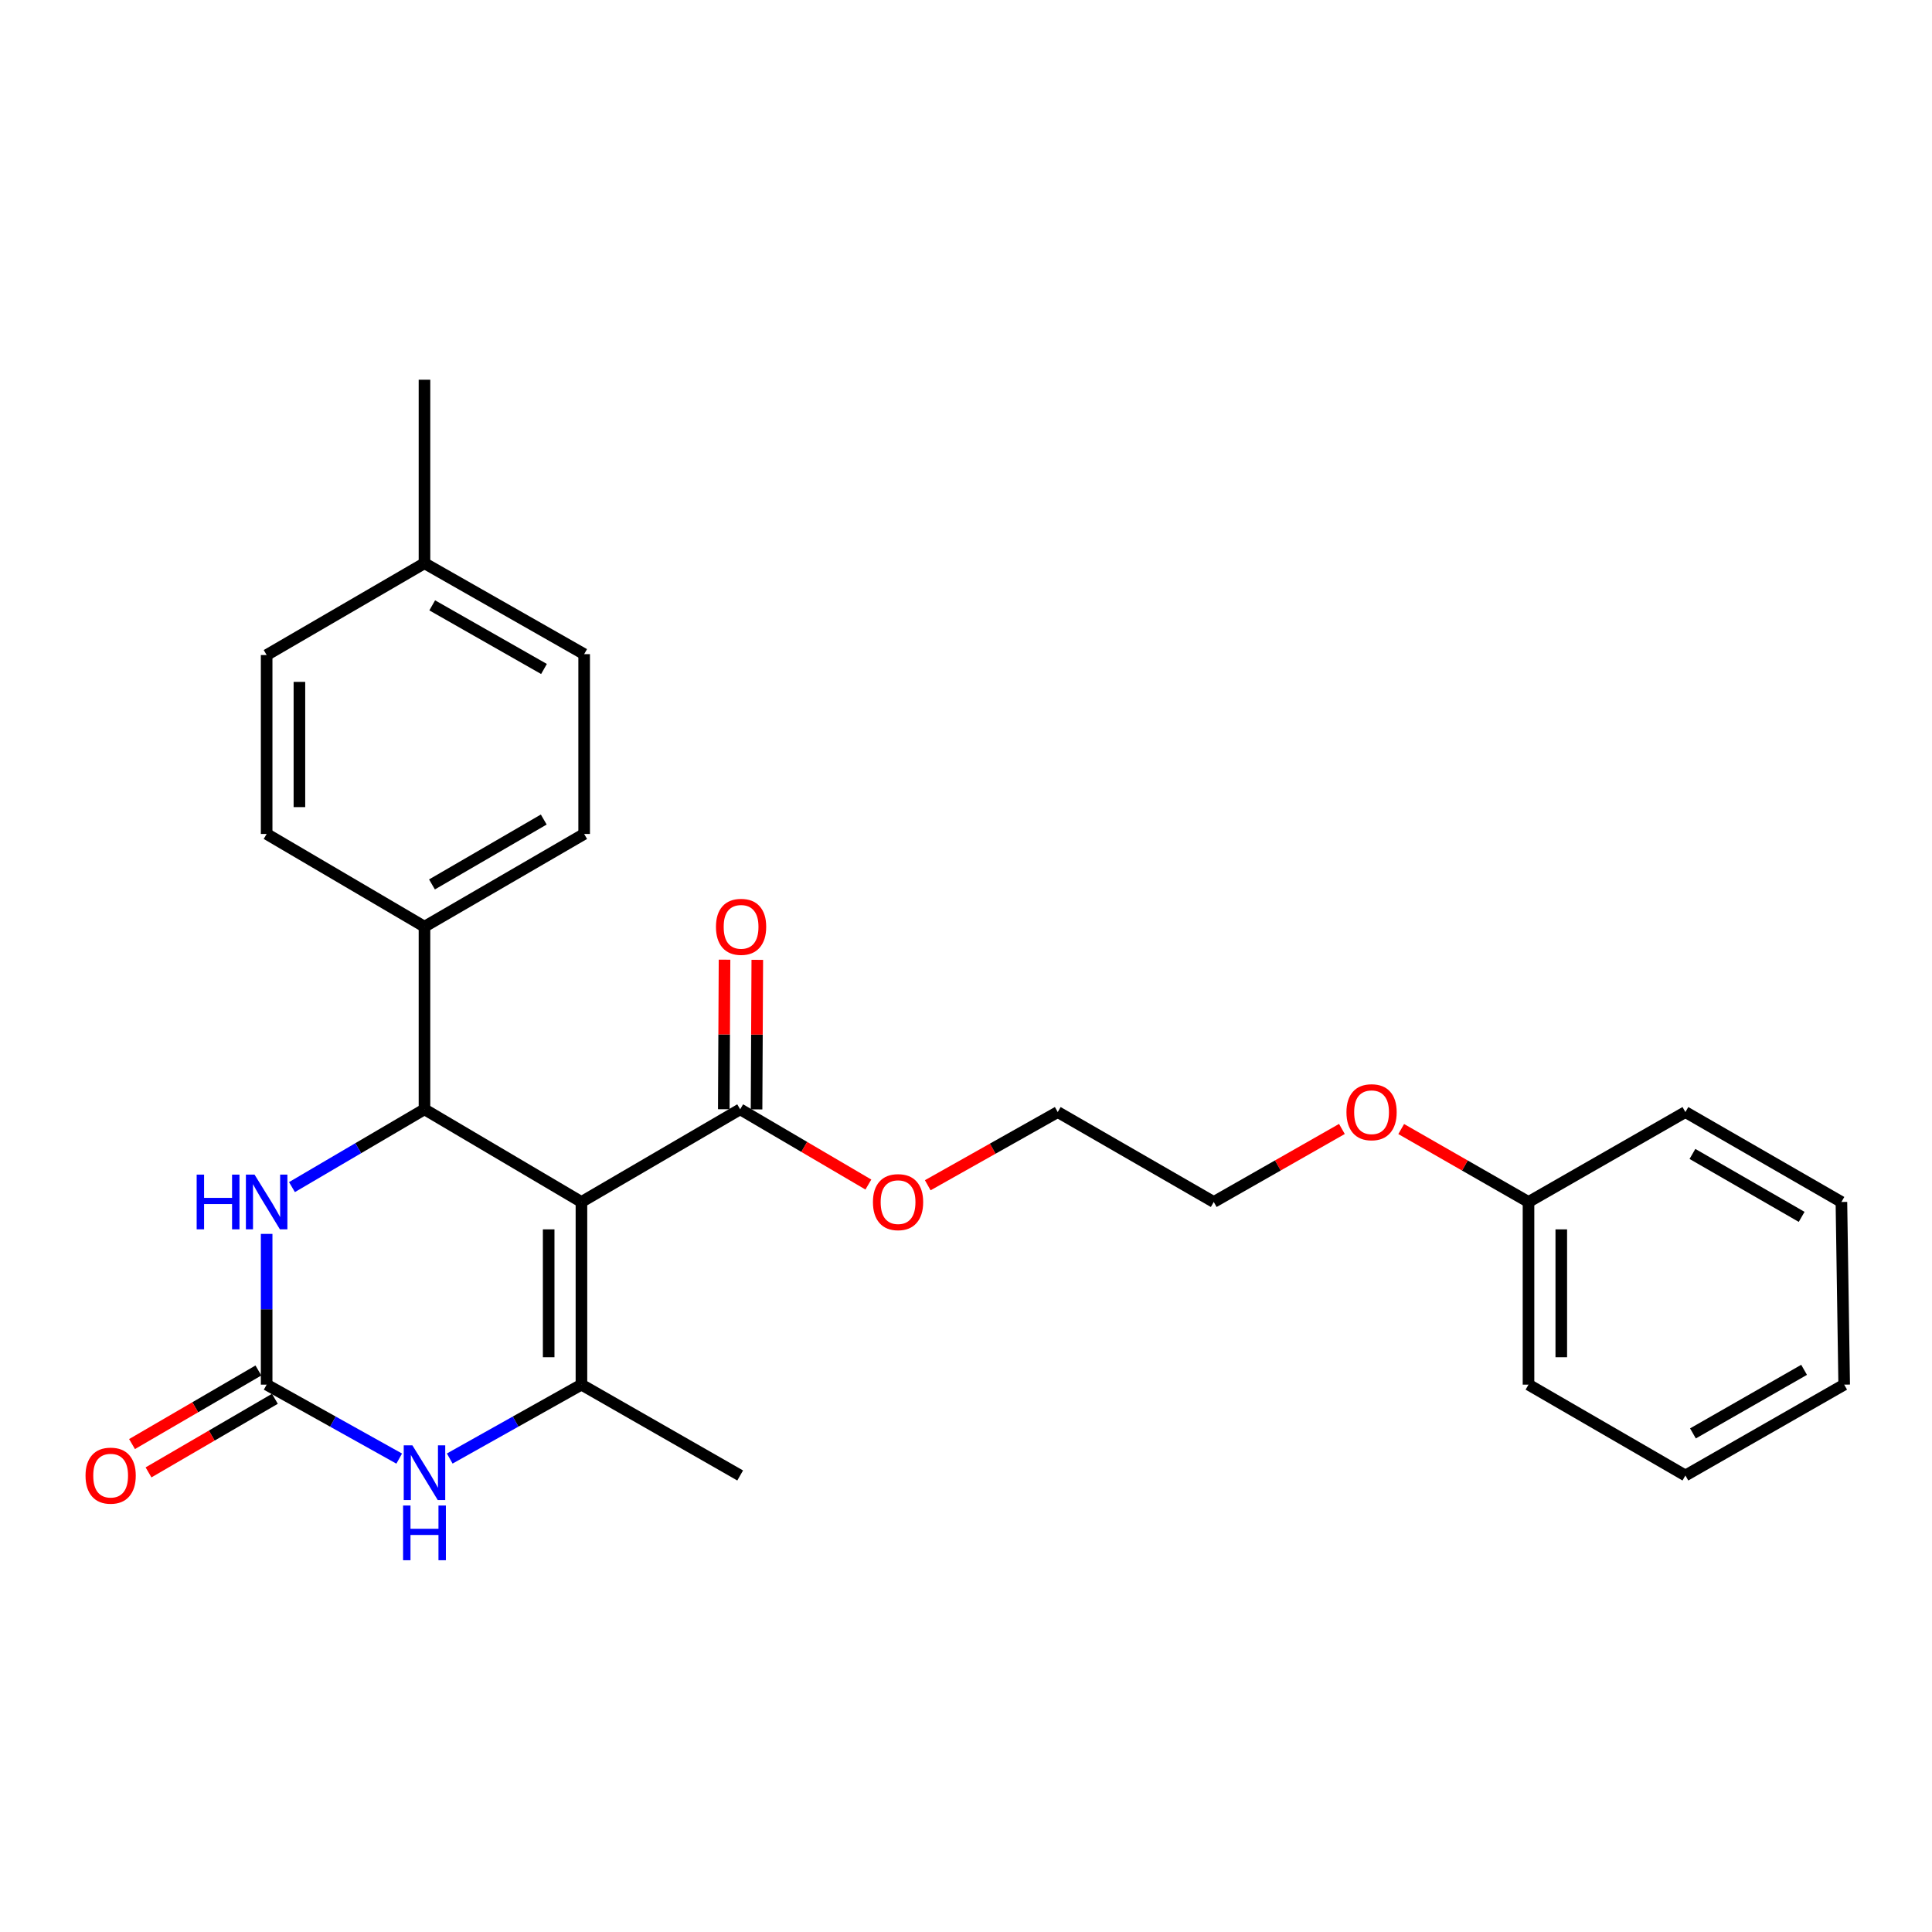<?xml version='1.0' encoding='iso-8859-1'?>
<svg version='1.1' baseProfile='full'
              xmlns='http://www.w3.org/2000/svg'
                      xmlns:rdkit='http://www.rdkit.org/xml'
                      xmlns:xlink='http://www.w3.org/1999/xlink'
                  xml:space='preserve'
width='1000px' height='1000px' viewBox='0 0 1000 1000'>
<!-- END OF HEADER -->
<rect style='opacity:1.0;fill:#FFFFFF;stroke:none' width='1000' height='1000' x='0' y='0'> </rect>
<path class='bond-0' d='M 300.953,622.139 L 300.953,716.687' style='fill:none;fill-rule:evenodd;stroke:#000000;stroke-width:6px;stroke-linecap:butt;stroke-linejoin:miter;stroke-opacity:1' />
<path class='bond-0' d='M 283.992,636.321 L 283.992,702.505' style='fill:none;fill-rule:evenodd;stroke:#000000;stroke-width:6px;stroke-linecap:butt;stroke-linejoin:miter;stroke-opacity:1' />
<path class='bond-1' d='M 300.953,622.139 L 219.71,574.177' style='fill:none;fill-rule:evenodd;stroke:#000000;stroke-width:6px;stroke-linecap:butt;stroke-linejoin:miter;stroke-opacity:1' />
<path class='bond-5' d='M 300.953,622.139 L 383.11,574.177' style='fill:none;fill-rule:evenodd;stroke:#000000;stroke-width:6px;stroke-linecap:butt;stroke-linejoin:miter;stroke-opacity:1' />
<path class='bond-3' d='M 300.953,716.687 L 266.866,735.81' style='fill:none;fill-rule:evenodd;stroke:#000000;stroke-width:6px;stroke-linecap:butt;stroke-linejoin:miter;stroke-opacity:1' />
<path class='bond-3' d='M 266.866,735.81 L 232.779,754.933' style='fill:none;fill-rule:evenodd;stroke:#0000FF;stroke-width:6px;stroke-linecap:butt;stroke-linejoin:miter;stroke-opacity:1' />
<path class='bond-12' d='M 300.953,716.687 L 383.11,763.706' style='fill:none;fill-rule:evenodd;stroke:#000000;stroke-width:6px;stroke-linecap:butt;stroke-linejoin:miter;stroke-opacity:1' />
<path class='bond-4' d='M 219.71,574.177 L 185.416,594.31' style='fill:none;fill-rule:evenodd;stroke:#000000;stroke-width:6px;stroke-linecap:butt;stroke-linejoin:miter;stroke-opacity:1' />
<path class='bond-4' d='M 185.416,594.31 L 151.123,614.443' style='fill:none;fill-rule:evenodd;stroke:#0000FF;stroke-width:6px;stroke-linecap:butt;stroke-linejoin:miter;stroke-opacity:1' />
<path class='bond-6' d='M 219.71,574.177 L 219.71,479.647' style='fill:none;fill-rule:evenodd;stroke:#000000;stroke-width:6px;stroke-linecap:butt;stroke-linejoin:miter;stroke-opacity:1' />
<path class='bond-2' d='M 138.015,716.687 L 138.015,677.675' style='fill:none;fill-rule:evenodd;stroke:#000000;stroke-width:6px;stroke-linecap:butt;stroke-linejoin:miter;stroke-opacity:1' />
<path class='bond-2' d='M 138.015,677.675 L 138.015,638.662' style='fill:none;fill-rule:evenodd;stroke:#0000FF;stroke-width:6px;stroke-linecap:butt;stroke-linejoin:miter;stroke-opacity:1' />
<path class='bond-7' d='M 133.747,709.358 L 101.043,728.403' style='fill:none;fill-rule:evenodd;stroke:#000000;stroke-width:6px;stroke-linecap:butt;stroke-linejoin:miter;stroke-opacity:1' />
<path class='bond-7' d='M 101.043,728.403 L 68.339,747.447' style='fill:none;fill-rule:evenodd;stroke:#FF0000;stroke-width:6px;stroke-linecap:butt;stroke-linejoin:miter;stroke-opacity:1' />
<path class='bond-7' d='M 142.282,724.015 L 109.578,743.06' style='fill:none;fill-rule:evenodd;stroke:#000000;stroke-width:6px;stroke-linecap:butt;stroke-linejoin:miter;stroke-opacity:1' />
<path class='bond-7' d='M 109.578,743.06 L 76.874,762.104' style='fill:none;fill-rule:evenodd;stroke:#FF0000;stroke-width:6px;stroke-linecap:butt;stroke-linejoin:miter;stroke-opacity:1' />
<path class='bond-26' d='M 138.015,716.687 L 172.323,735.827' style='fill:none;fill-rule:evenodd;stroke:#000000;stroke-width:6px;stroke-linecap:butt;stroke-linejoin:miter;stroke-opacity:1' />
<path class='bond-26' d='M 172.323,735.827 L 206.631,754.968' style='fill:none;fill-rule:evenodd;stroke:#0000FF;stroke-width:6px;stroke-linecap:butt;stroke-linejoin:miter;stroke-opacity:1' />
<path class='bond-8' d='M 391.591,574.219 L 391.784,535.516' style='fill:none;fill-rule:evenodd;stroke:#000000;stroke-width:6px;stroke-linecap:butt;stroke-linejoin:miter;stroke-opacity:1' />
<path class='bond-8' d='M 391.784,535.516 L 391.977,496.813' style='fill:none;fill-rule:evenodd;stroke:#FF0000;stroke-width:6px;stroke-linecap:butt;stroke-linejoin:miter;stroke-opacity:1' />
<path class='bond-8' d='M 374.63,574.134 L 374.823,535.431' style='fill:none;fill-rule:evenodd;stroke:#000000;stroke-width:6px;stroke-linecap:butt;stroke-linejoin:miter;stroke-opacity:1' />
<path class='bond-8' d='M 374.823,535.431 L 375.016,496.728' style='fill:none;fill-rule:evenodd;stroke:#FF0000;stroke-width:6px;stroke-linecap:butt;stroke-linejoin:miter;stroke-opacity:1' />
<path class='bond-11' d='M 383.11,574.177 L 416.288,593.648' style='fill:none;fill-rule:evenodd;stroke:#000000;stroke-width:6px;stroke-linecap:butt;stroke-linejoin:miter;stroke-opacity:1' />
<path class='bond-11' d='M 416.288,593.648 L 449.465,613.119' style='fill:none;fill-rule:evenodd;stroke:#FF0000;stroke-width:6px;stroke-linecap:butt;stroke-linejoin:miter;stroke-opacity:1' />
<path class='bond-9' d='M 219.71,479.647 L 302.357,431.657' style='fill:none;fill-rule:evenodd;stroke:#000000;stroke-width:6px;stroke-linecap:butt;stroke-linejoin:miter;stroke-opacity:1' />
<path class='bond-9' d='M 223.59,457.781 L 281.443,424.188' style='fill:none;fill-rule:evenodd;stroke:#000000;stroke-width:6px;stroke-linecap:butt;stroke-linejoin:miter;stroke-opacity:1' />
<path class='bond-10' d='M 219.71,479.647 L 138.015,431.657' style='fill:none;fill-rule:evenodd;stroke:#000000;stroke-width:6px;stroke-linecap:butt;stroke-linejoin:miter;stroke-opacity:1' />
<path class='bond-13' d='M 302.357,431.657 L 302.357,338.588' style='fill:none;fill-rule:evenodd;stroke:#000000;stroke-width:6px;stroke-linecap:butt;stroke-linejoin:miter;stroke-opacity:1' />
<path class='bond-14' d='M 138.015,431.657 L 138.015,339.05' style='fill:none;fill-rule:evenodd;stroke:#000000;stroke-width:6px;stroke-linecap:butt;stroke-linejoin:miter;stroke-opacity:1' />
<path class='bond-14' d='M 154.976,417.766 L 154.976,352.941' style='fill:none;fill-rule:evenodd;stroke:#000000;stroke-width:6px;stroke-linecap:butt;stroke-linejoin:miter;stroke-opacity:1' />
<path class='bond-18' d='M 480.205,613.483 L 513.843,594.541' style='fill:none;fill-rule:evenodd;stroke:#FF0000;stroke-width:6px;stroke-linecap:butt;stroke-linejoin:miter;stroke-opacity:1' />
<path class='bond-18' d='M 513.843,594.541 L 547.481,575.6' style='fill:none;fill-rule:evenodd;stroke:#000000;stroke-width:6px;stroke-linecap:butt;stroke-linejoin:miter;stroke-opacity:1' />
<path class='bond-27' d='M 302.357,338.588 L 219.71,291.531' style='fill:none;fill-rule:evenodd;stroke:#000000;stroke-width:6px;stroke-linecap:butt;stroke-linejoin:miter;stroke-opacity:1' />
<path class='bond-27' d='M 281.568,346.269 L 223.715,313.329' style='fill:none;fill-rule:evenodd;stroke:#000000;stroke-width:6px;stroke-linecap:butt;stroke-linejoin:miter;stroke-opacity:1' />
<path class='bond-15' d='M 138.015,339.05 L 219.71,291.531' style='fill:none;fill-rule:evenodd;stroke:#000000;stroke-width:6px;stroke-linecap:butt;stroke-linejoin:miter;stroke-opacity:1' />
<path class='bond-20' d='M 219.71,291.531 L 219.71,196.549' style='fill:none;fill-rule:evenodd;stroke:#000000;stroke-width:6px;stroke-linecap:butt;stroke-linejoin:miter;stroke-opacity:1' />
<path class='bond-16' d='M 791.154,622.139 L 758.208,603.263' style='fill:none;fill-rule:evenodd;stroke:#000000;stroke-width:6px;stroke-linecap:butt;stroke-linejoin:miter;stroke-opacity:1' />
<path class='bond-16' d='M 758.208,603.263 L 725.261,584.388' style='fill:none;fill-rule:evenodd;stroke:#FF0000;stroke-width:6px;stroke-linecap:butt;stroke-linejoin:miter;stroke-opacity:1' />
<path class='bond-21' d='M 791.154,622.139 L 791.154,716.687' style='fill:none;fill-rule:evenodd;stroke:#000000;stroke-width:6px;stroke-linecap:butt;stroke-linejoin:miter;stroke-opacity:1' />
<path class='bond-21' d='M 808.115,636.321 L 808.115,702.505' style='fill:none;fill-rule:evenodd;stroke:#000000;stroke-width:6px;stroke-linecap:butt;stroke-linejoin:miter;stroke-opacity:1' />
<path class='bond-22' d='M 791.154,622.139 L 872.36,575.6' style='fill:none;fill-rule:evenodd;stroke:#000000;stroke-width:6px;stroke-linecap:butt;stroke-linejoin:miter;stroke-opacity:1' />
<path class='bond-17' d='M 694.57,584.345 L 661.402,603.242' style='fill:none;fill-rule:evenodd;stroke:#FF0000;stroke-width:6px;stroke-linecap:butt;stroke-linejoin:miter;stroke-opacity:1' />
<path class='bond-17' d='M 661.402,603.242 L 628.235,622.139' style='fill:none;fill-rule:evenodd;stroke:#000000;stroke-width:6px;stroke-linecap:butt;stroke-linejoin:miter;stroke-opacity:1' />
<path class='bond-19' d='M 547.481,575.6 L 628.235,622.139' style='fill:none;fill-rule:evenodd;stroke:#000000;stroke-width:6px;stroke-linecap:butt;stroke-linejoin:miter;stroke-opacity:1' />
<path class='bond-24' d='M 791.154,716.687 L 872.36,763.706' style='fill:none;fill-rule:evenodd;stroke:#000000;stroke-width:6px;stroke-linecap:butt;stroke-linejoin:miter;stroke-opacity:1' />
<path class='bond-23' d='M 872.36,575.6 L 953.113,622.139' style='fill:none;fill-rule:evenodd;stroke:#000000;stroke-width:6px;stroke-linecap:butt;stroke-linejoin:miter;stroke-opacity:1' />
<path class='bond-23' d='M 876.004,597.276 L 932.531,629.853' style='fill:none;fill-rule:evenodd;stroke:#000000;stroke-width:6px;stroke-linecap:butt;stroke-linejoin:miter;stroke-opacity:1' />
<path class='bond-25' d='M 953.113,622.139 L 954.545,716.687' style='fill:none;fill-rule:evenodd;stroke:#000000;stroke-width:6px;stroke-linecap:butt;stroke-linejoin:miter;stroke-opacity:1' />
<path class='bond-28' d='M 872.36,763.706 L 954.545,716.687' style='fill:none;fill-rule:evenodd;stroke:#000000;stroke-width:6px;stroke-linecap:butt;stroke-linejoin:miter;stroke-opacity:1' />
<path class='bond-28' d='M 876.265,741.932 L 933.795,709.018' style='fill:none;fill-rule:evenodd;stroke:#000000;stroke-width:6px;stroke-linecap:butt;stroke-linejoin:miter;stroke-opacity:1' />
<path  class='atom-4' d='M 213.45 748.105
L 222.73 763.105
Q 223.65 764.585, 225.13 767.265
Q 226.61 769.945, 226.69 770.105
L 226.69 748.105
L 230.45 748.105
L 230.45 776.425
L 226.57 776.425
L 216.61 760.025
Q 215.45 758.105, 214.21 755.905
Q 213.01 753.705, 212.65 753.025
L 212.65 776.425
L 208.97 776.425
L 208.97 748.105
L 213.45 748.105
' fill='#0000FF'/>
<path  class='atom-4' d='M 208.63 779.257
L 212.47 779.257
L 212.47 791.297
L 226.95 791.297
L 226.95 779.257
L 230.79 779.257
L 230.79 807.577
L 226.95 807.577
L 226.95 794.497
L 212.47 794.497
L 212.47 807.577
L 208.63 807.577
L 208.63 779.257
' fill='#0000FF'/>
<path  class='atom-5' d='M 101.795 607.979
L 105.635 607.979
L 105.635 620.019
L 120.115 620.019
L 120.115 607.979
L 123.955 607.979
L 123.955 636.299
L 120.115 636.299
L 120.115 623.219
L 105.635 623.219
L 105.635 636.299
L 101.795 636.299
L 101.795 607.979
' fill='#0000FF'/>
<path  class='atom-5' d='M 131.755 607.979
L 141.035 622.979
Q 141.955 624.459, 143.435 627.139
Q 144.915 629.819, 144.995 629.979
L 144.995 607.979
L 148.755 607.979
L 148.755 636.299
L 144.875 636.299
L 134.915 619.899
Q 133.755 617.979, 132.515 615.779
Q 131.315 613.579, 130.955 612.899
L 130.955 636.299
L 127.275 636.299
L 127.275 607.979
L 131.755 607.979
' fill='#0000FF'/>
<path  class='atom-8' d='M 44.271 763.786
Q 44.271 756.986, 47.631 753.186
Q 50.991 749.386, 57.271 749.386
Q 63.551 749.386, 66.911 753.186
Q 70.271 756.986, 70.271 763.786
Q 70.271 770.666, 66.871 774.586
Q 63.471 778.466, 57.271 778.466
Q 51.031 778.466, 47.631 774.586
Q 44.271 770.706, 44.271 763.786
M 57.271 775.266
Q 61.591 775.266, 63.911 772.386
Q 66.271 769.466, 66.271 763.786
Q 66.271 758.226, 63.911 755.426
Q 61.591 752.586, 57.271 752.586
Q 52.951 752.586, 50.591 755.386
Q 48.271 758.186, 48.271 763.786
Q 48.271 769.506, 50.591 772.386
Q 52.951 775.266, 57.271 775.266
' fill='#FF0000'/>
<path  class='atom-9' d='M 370.582 479.727
Q 370.582 472.927, 373.942 469.127
Q 377.302 465.327, 383.582 465.327
Q 389.862 465.327, 393.222 469.127
Q 396.582 472.927, 396.582 479.727
Q 396.582 486.607, 393.182 490.527
Q 389.782 494.407, 383.582 494.407
Q 377.342 494.407, 373.942 490.527
Q 370.582 486.647, 370.582 479.727
M 383.582 491.207
Q 387.902 491.207, 390.222 488.327
Q 392.582 485.407, 392.582 479.727
Q 392.582 474.167, 390.222 471.367
Q 387.902 468.527, 383.582 468.527
Q 379.262 468.527, 376.902 471.327
Q 374.582 474.127, 374.582 479.727
Q 374.582 485.447, 376.902 488.327
Q 379.262 491.207, 383.582 491.207
' fill='#FF0000'/>
<path  class='atom-12' d='M 451.834 622.219
Q 451.834 615.419, 455.194 611.619
Q 458.554 607.819, 464.834 607.819
Q 471.114 607.819, 474.474 611.619
Q 477.834 615.419, 477.834 622.219
Q 477.834 629.099, 474.434 633.019
Q 471.034 636.899, 464.834 636.899
Q 458.594 636.899, 455.194 633.019
Q 451.834 629.139, 451.834 622.219
M 464.834 633.699
Q 469.154 633.699, 471.474 630.819
Q 473.834 627.899, 473.834 622.219
Q 473.834 616.659, 471.474 613.859
Q 469.154 611.019, 464.834 611.019
Q 460.514 611.019, 458.154 613.819
Q 455.834 616.619, 455.834 622.219
Q 455.834 627.939, 458.154 630.819
Q 460.514 633.699, 464.834 633.699
' fill='#FF0000'/>
<path  class='atom-18' d='M 696.921 575.68
Q 696.921 568.88, 700.281 565.08
Q 703.641 561.28, 709.921 561.28
Q 716.201 561.28, 719.561 565.08
Q 722.921 568.88, 722.921 575.68
Q 722.921 582.56, 719.521 586.48
Q 716.121 590.36, 709.921 590.36
Q 703.681 590.36, 700.281 586.48
Q 696.921 582.6, 696.921 575.68
M 709.921 587.16
Q 714.241 587.16, 716.561 584.28
Q 718.921 581.36, 718.921 575.68
Q 718.921 570.12, 716.561 567.32
Q 714.241 564.48, 709.921 564.48
Q 705.601 564.48, 703.241 567.28
Q 700.921 570.08, 700.921 575.68
Q 700.921 581.4, 703.241 584.28
Q 705.601 587.16, 709.921 587.16
' fill='#FF0000'/>
</svg>
